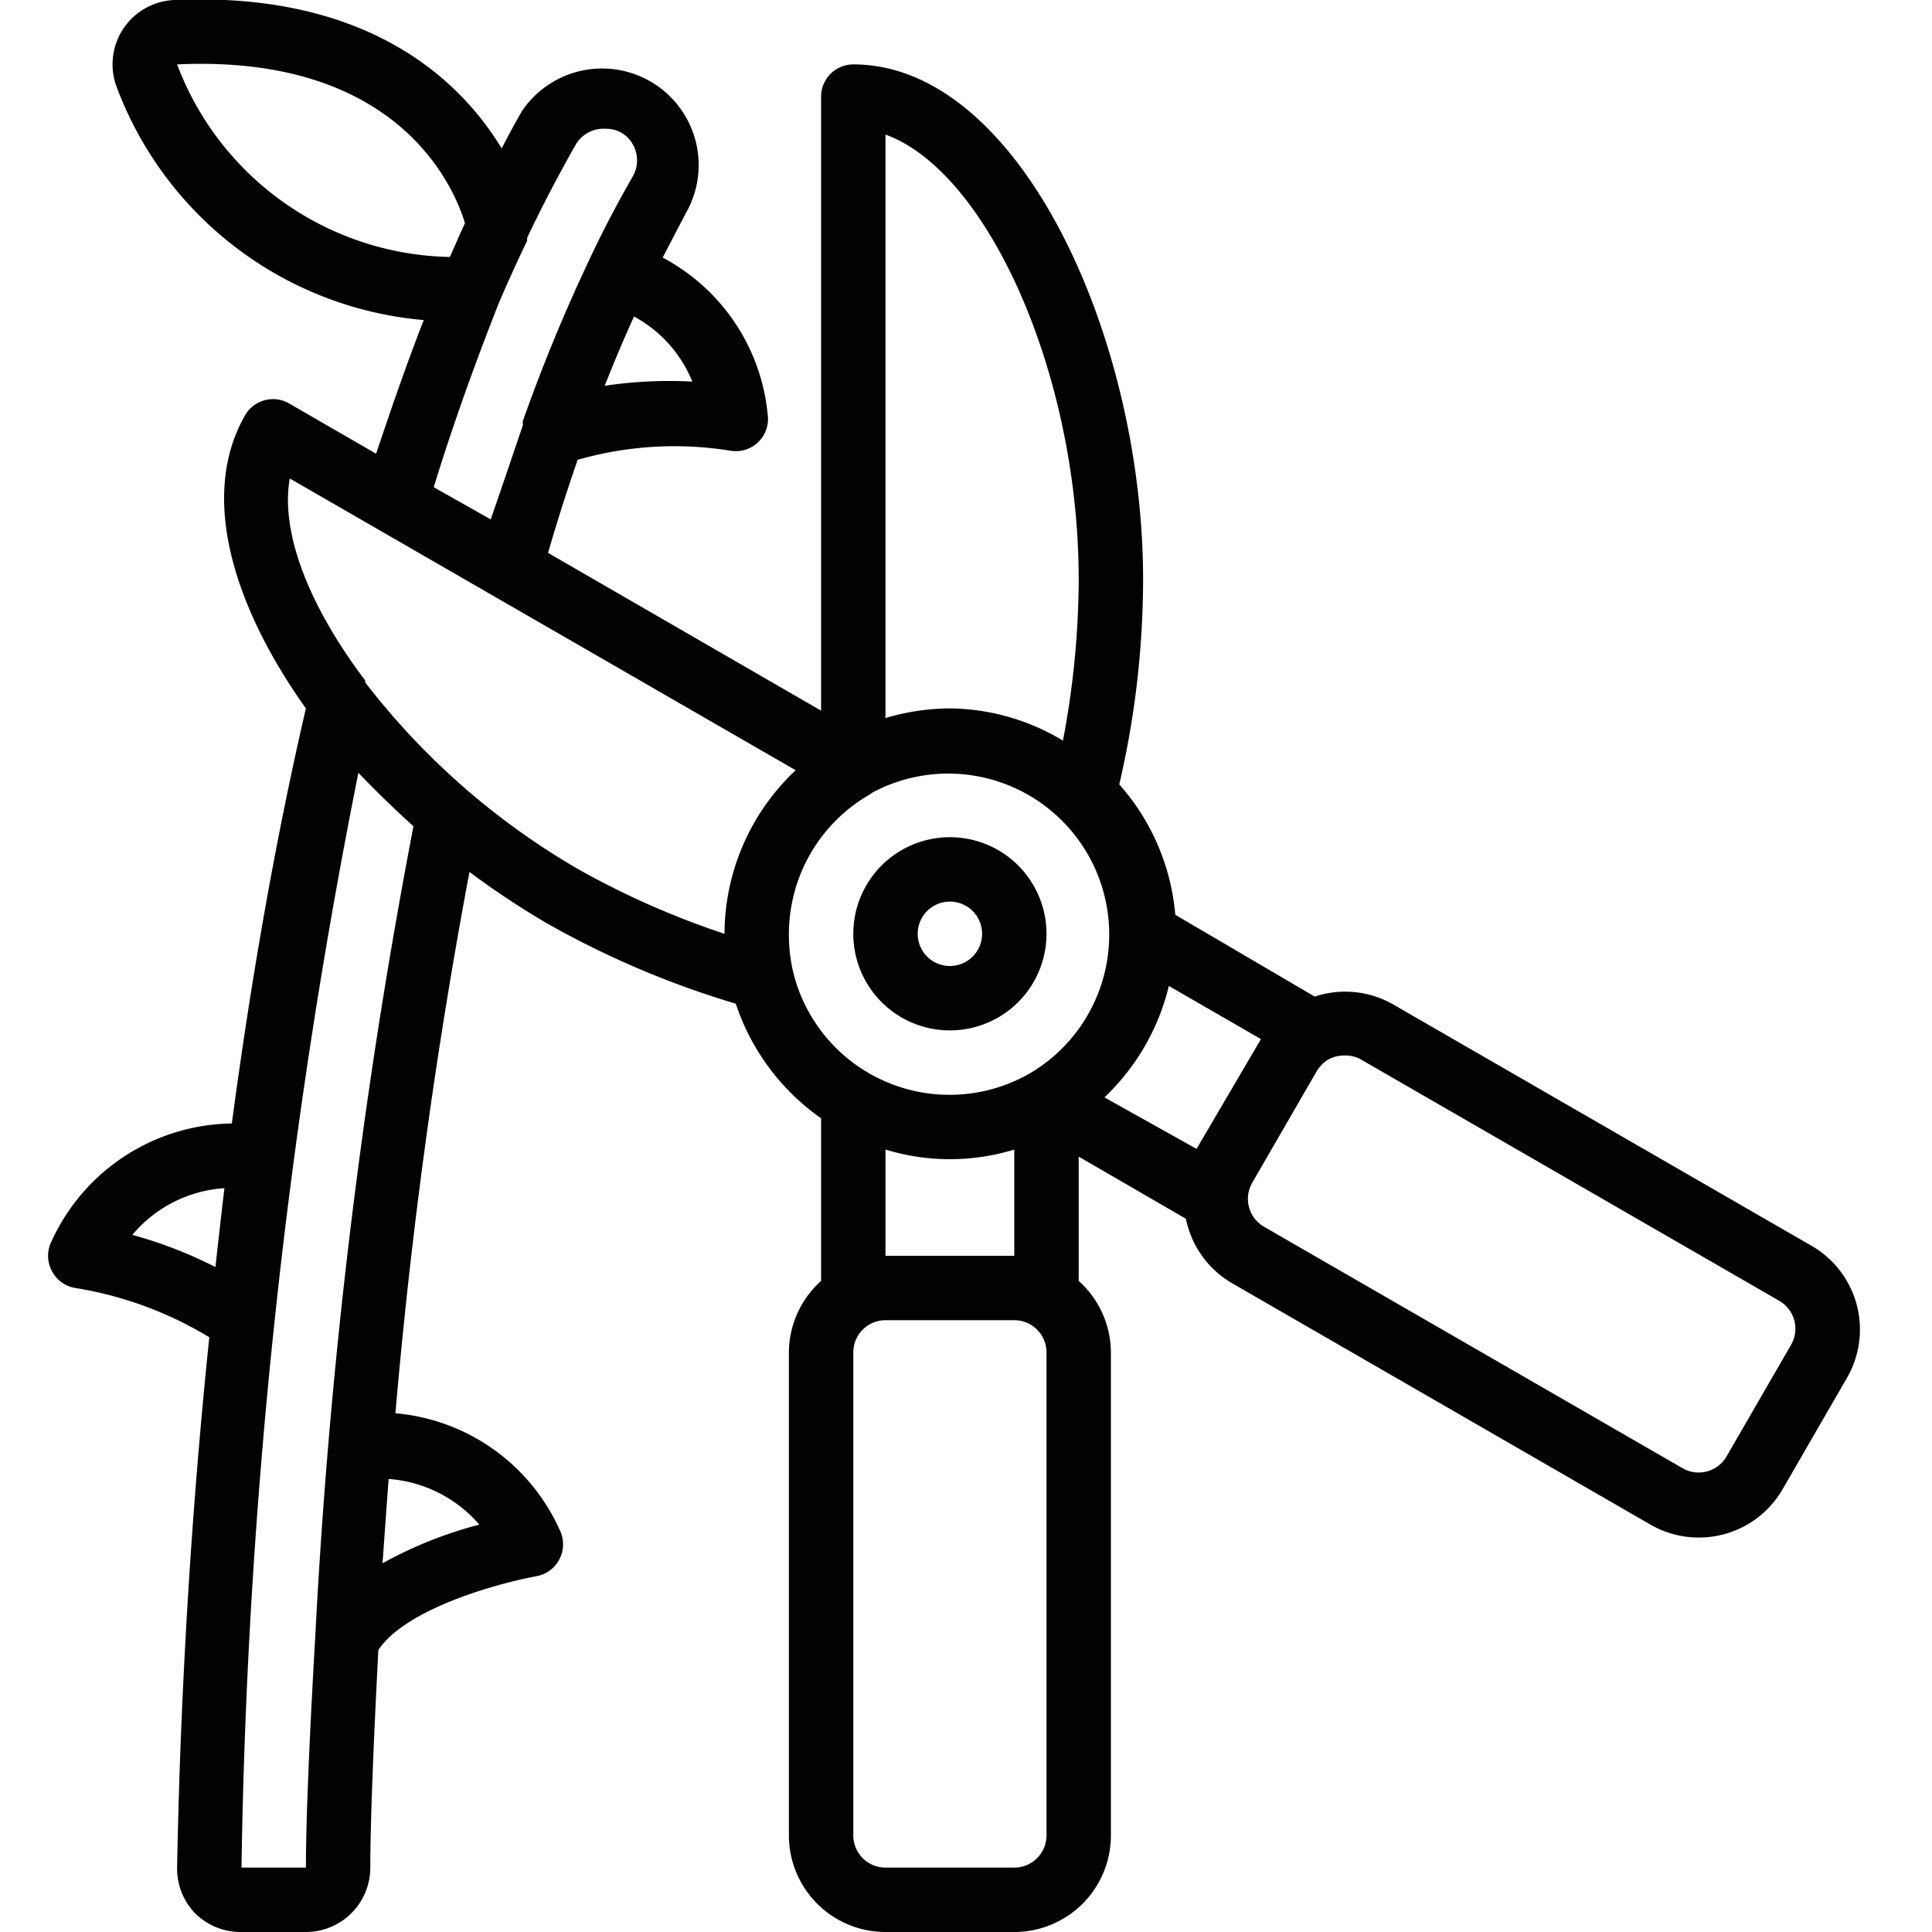 <svg xmlns="http://www.w3.org/2000/svg" version="1.1" xmlns:xlink="http://www.w3.org/1999/xlink" width="512" height="512" x="0" y="0" viewBox="0 0 57 60" style="enable-background:new 0 0 512 512" xml:space="preserve"><g><g fill="#000" fill-rule="nonzero"><path d="M28 32a3 3 0 1 0 0-6 3 3 0 0 0 0 6zm0-4a1 1 0 1 1 0 2 1 1 0 0 1 0-2z" fill="#020202" opacity="1" data-original="#000000"></path><path d="M.84 40A11.54 11.54 0 0 1 5 41.53C4.21 49.15 4.05 55.38 4 58a2 2 0 0 0 .57 1.43A2 2 0 0 0 6 60h2a2 2 0 0 0 2-2c0-1.32.09-3.69.25-6.76.8-1.2 3.39-2 4.91-2.29a1 1 0 0 0 .72-.54 1 1 0 0 0 0-.9 6.18 6.18 0 0 0-5.1-3.62 169.36 169.36 0 0 1 2.3-16.81 26.52 26.52 0 0 0 2.38 1.58 28.14 28.14 0 0 0 5.89 2.51A7.07 7.07 0 0 0 24 34.73v5.05A3 3 0 0 0 23 42v15a3 3 0 0 0 3 3h4a3 3 0 0 0 3-3V42a3 3 0 0 0-1-2.22v-3.86l3.33 1.93a3 3 0 0 0 1.43 2l13 7.5a3 3 0 0 0 1.49.4 3 3 0 0 0 2.61-1.5l2-3.46a3 3 0 0 0-1.1-4.1l-13-7.5a3 3 0 0 0-2.43-.24L35 28.41a7 7 0 0 0-1.74-4.05A28.23 28.23 0 0 0 34 18c0-7.55-3.85-16-9-16a1 1 0 0 0-1 1v19.07l-8.48-4.9c.29-1 .59-1.94.92-2.89A10.9 10.9 0 0 1 21.2 14a1 1 0 0 0 1.14-1.14A6.18 6.18 0 0 0 19.08 8c.27-.52.52-1 .81-1.55a3 3 0 0 0-5.18-3c-.22.38-.43.77-.63 1.16C12.84 2.56 10-.27 3.92 0a2 2 0 0 0-1.79 2.72 11.21 11.21 0 0 0 9.53 7.22c-.52 1.33-1 2.72-1.48 4.15l-2.7-1.56a1 1 0 0 0-1.37.37C4.69 15.37 5.72 18.8 8 22c-1 4.31-1.74 8.7-2.3 12.89a6.25 6.25 0 0 0-5.6 3.66 1 1 0 0 0 0 .9 1 1 0 0 0 .74.55zm12.54 7.35a12.81 12.81 0 0 0-3 1.2c.06-.83.12-1.71.19-2.62a4.13 4.13 0 0 1 2.81 1.41zM25.5 24.68l.1-.07a5 5 0 0 1 4.89 8.72 5 5 0 0 1-7.36-3.15A5.13 5.13 0 0 1 23 29a5 5 0 0 1 2.5-4.32zm10.16 11-2.86-1.6a7.06 7.06 0 0 0 2-3.46l2.86 1.65zM31 57a1 1 0 0 1-1 1h-4a1 1 0 0 1-1-1V42a1 1 0 0 1 1-1h4a1 1 0 0 1 1 1zm-5-18v-3.3c1.303.4 2.697.4 4 0V39zm14.76-6.1 13 7.5a1 1 0 0 1 .36 1.37l-2 3.46a1 1 0 0 1-1.36.37l-13-7.5a1 1 0 0 1-.37-1.37l2-3.46a1.1 1.1 0 0 1 .35-.36 1 1 0 0 1 .49-.13 1 1 0 0 1 .53.12zM32 18a27 27 0 0 1-.49 5A6.92 6.92 0 0 0 28 22a7.07 7.07 0 0 0-2 .3V4.18c3.16 1.14 6 7.42 6 13.82zm-12-6.15a13.7 13.7 0 0 0-2.72.13c.3-.76.6-1.47.91-2.15A4 4 0 0 1 20 11.85zM4 2c6.9-.32 8.61 3.84 8.94 4.93-.16.34-.31.7-.47 1.05A9.24 9.24 0 0 1 4 2zm10 7.39c.28-.65.57-1.29.87-1.91v-.09c.47-1 1-2 1.51-2.9a1 1 0 0 1 .93-.49.93.93 0 0 1 .84.48 1 1 0 0 1 0 1c-.48.84-.94 1.71-1.35 2.59a52.64 52.64 0 0 0-2.06 5 .5.5 0 0 0 0 .13c-.34 1-.66 1.95-1 2.93l-1.77-1c.62-2.02 1.32-3.94 2.03-5.74zm-6.5 5.47 15.71 9.06A7 7 0 0 0 21 29a25.83 25.83 0 0 1-4.53-2 22.72 22.72 0 0 1-6.63-5.81v-.06c-1.74-2.3-2.64-4.59-2.34-6.27zm3.84 10.8a183.42 183.42 0 0 0-3.05 25.18C8.1 54.11 8 56.63 8 58H6a187.73 187.73 0 0 1 3.63-34c.54.56 1.11 1.12 1.71 1.66zM5.47 36.9c-.1.83-.19 1.65-.28 2.45a13.45 13.45 0 0 0-2.58-1 4.07 4.07 0 0 1 2.86-1.45z" fill="#020202" opacity="1" data-original="#000000"></path></g></g></svg>